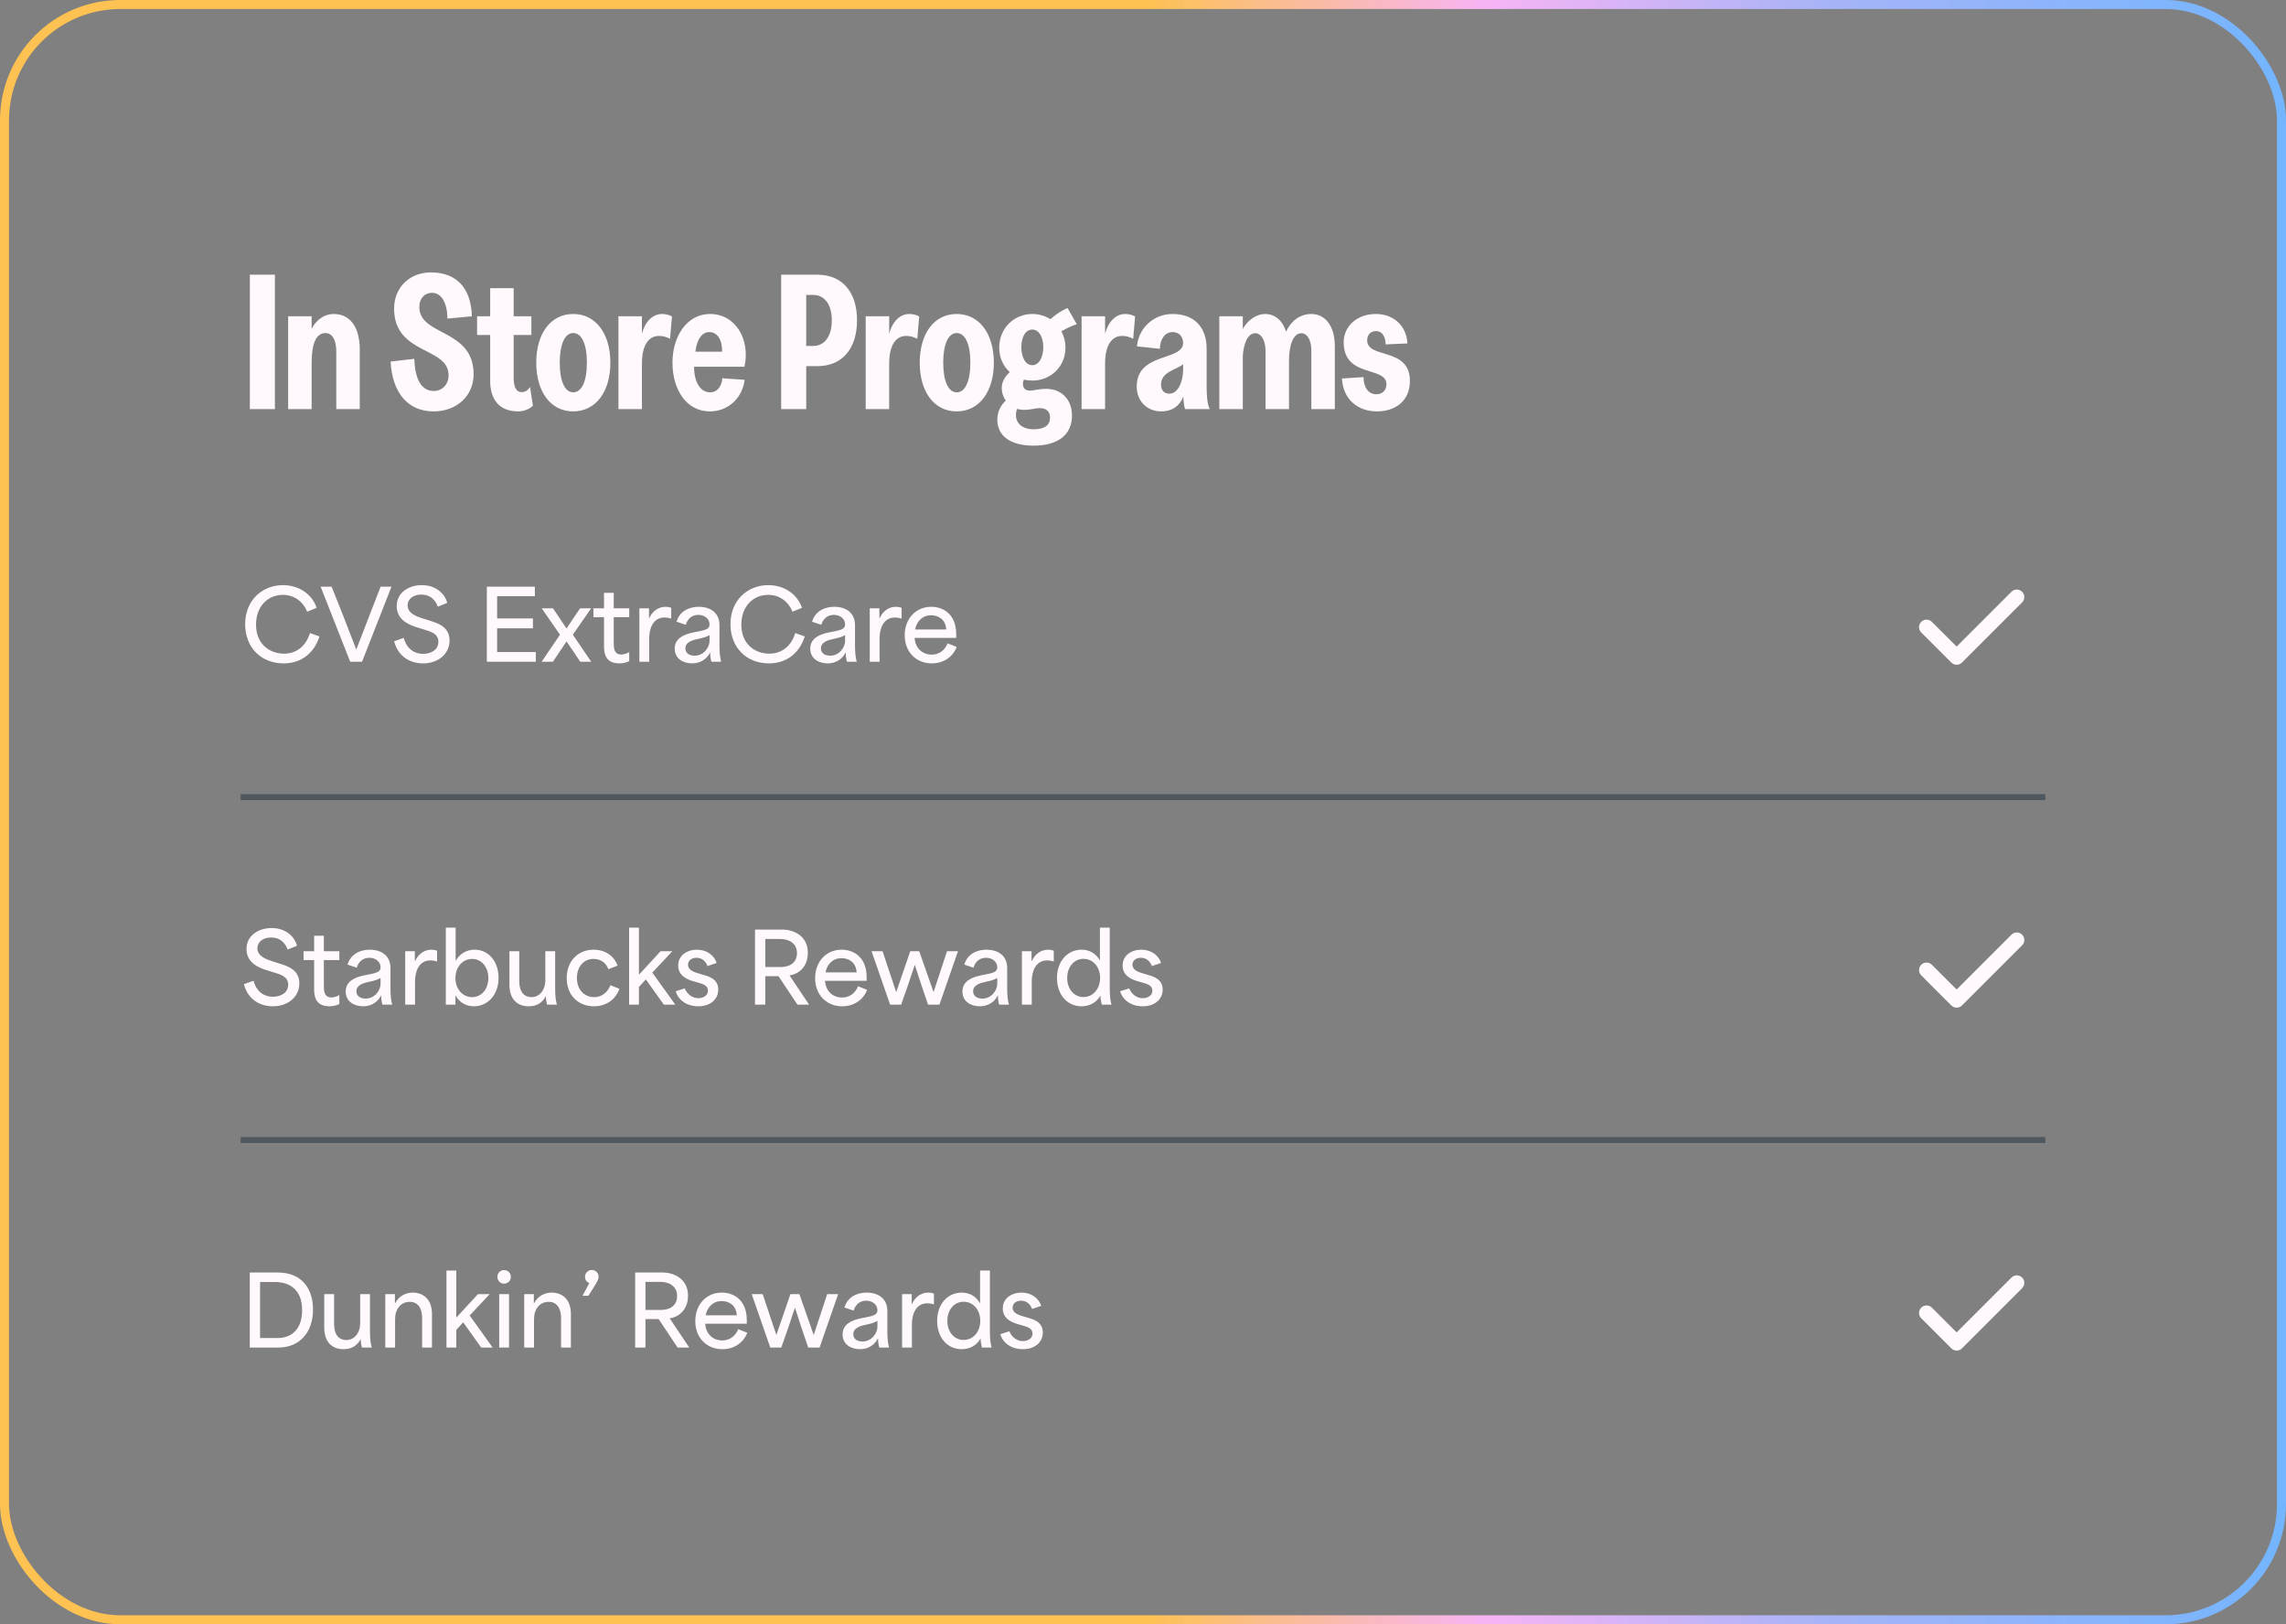 <?xml version="1.0" encoding="UTF-8"?> <svg xmlns="http://www.w3.org/2000/svg" width="380" height="270" viewBox="0 0 380 270" fill="none"><rect x="0" y="0" width="380" height="270" fill="#808080" stroke="none"/><path d="M41.536 68H45.696V45.664H41.536V68ZM55.899 58.4V68H59.803V58.144C59.803 54.24 58.107 52.192 55.451 52.192C53.947 52.192 52.571 53.152 51.803 54.656V52.576H47.899V68H51.803V60.288C51.803 57.024 52.603 55.36 54.107 55.36C55.227 55.36 55.899 56.512 55.899 58.4ZM72.071 68.384C75.943 68.384 78.727 65.792 78.727 62.208C78.727 54.592 69.703 55.904 69.703 51.04C69.703 49.536 70.631 48.672 71.815 48.672C73.223 48.672 74.343 50.048 74.375 52.96L78.439 52.576C78.311 47.968 75.975 45.28 71.623 45.28C68.135 45.28 65.511 47.744 65.511 51.296C65.511 59.008 74.567 57.6 74.567 62.368C74.567 63.968 73.479 64.992 72.071 64.992C70.023 64.992 68.967 62.944 68.871 59.648L64.935 60.096C65.191 65.216 67.751 68.384 72.071 68.384ZM86.154 68.384C86.826 68.384 87.946 68.128 88.586 67.424L88.106 64.32C87.754 64.896 87.274 65.184 86.73 65.184C85.866 65.184 85.386 64.448 85.386 62.784V55.68H88.33V52.576H85.386V47.904H81.482V52.576H79.306V55.68H81.482V63.328C81.482 66.4 82.986 68.384 86.154 68.384ZM95.285 68.384C99.029 68.384 101.462 65.12 101.462 60.288C101.462 55.456 99.029 52.192 95.285 52.192C91.573 52.192 89.141 55.392 89.141 60.288C89.141 65.184 91.573 68.384 95.285 68.384ZM93.046 60.288C93.046 57.184 93.909 55.36 95.285 55.36C96.694 55.36 97.558 57.184 97.558 60.288C97.558 63.392 96.694 65.216 95.285 65.216C93.909 65.216 93.046 63.392 93.046 60.288ZM102.804 68H106.708V60.48C106.708 57.024 108.052 55.84 109.524 55.84C110.164 55.84 110.708 55.968 111.38 56.32L111.7 52.608C111.22 52.32 110.58 52.192 110.068 52.192C108.532 52.192 107.252 53.408 106.708 55.456V52.576H102.804V68ZM118.025 68.384C121.033 68.384 123.401 66.176 123.785 63.136L120.073 62.88C119.945 64.256 119.241 65.216 118.025 65.216C116.649 65.216 115.401 63.904 115.369 60.96H123.753C124.745 56.416 122.281 52.192 118.025 52.192C114.185 52.192 111.785 55.904 111.785 60.288C111.785 64.672 114.025 68.384 118.025 68.384ZM115.593 58.464C115.849 56.384 116.681 55.2 117.929 55.2C119.241 55.2 120.073 56.48 120.041 58.464H115.593ZM129.855 68H134.015V60.864H135.871C140.095 60.864 142.463 57.856 142.463 53.248C142.463 48.64 140.095 45.664 135.871 45.664H129.855V68ZM134.015 57.504V49.024H135.167C137.023 49.024 138.271 50.56 138.271 53.248C138.271 55.968 137.023 57.504 135.167 57.504H134.015ZM143.904 68H147.808V60.48C147.808 57.024 149.152 55.84 150.624 55.84C151.264 55.84 151.808 55.968 152.48 56.32L152.8 52.608C152.32 52.32 151.68 52.192 151.168 52.192C149.632 52.192 148.352 53.408 147.808 55.456V52.576H143.904V68ZM159.029 68.384C162.773 68.384 165.205 65.12 165.205 60.288C165.205 55.456 162.773 52.192 159.029 52.192C155.317 52.192 152.885 55.392 152.885 60.288C152.885 65.184 155.317 68.384 159.029 68.384ZM156.789 60.288C156.789 57.184 157.653 55.36 159.029 55.36C160.437 55.36 161.301 57.184 161.301 60.288C161.301 63.392 160.437 65.216 159.029 65.216C157.653 65.216 156.789 63.392 156.789 60.288ZM171.796 74.08C175.924 74.08 178.196 72.224 178.196 69.088C178.196 66.4 176.436 64.64 173.94 64.64C172.532 64.64 171.988 64.928 171.188 64.928C170.516 64.928 170.036 64.576 170.036 63.808C170.036 63.552 170.1 63.296 170.196 63.104C170.644 63.2 171.124 63.264 171.604 63.264C174.58 63.264 177.108 61.024 177.108 57.792C177.108 56.768 176.852 55.84 176.436 55.072C177.3 54.56 178.196 54.144 178.996 53.888L177.46 51.2C176.404 51.648 175.476 52.288 174.612 53.056C173.748 52.512 172.692 52.192 171.604 52.192C168.628 52.192 166.1 54.496 166.1 57.792C166.1 59.456 166.772 60.896 167.86 61.856C167.188 62.464 166.516 63.36 166.516 64.512C166.516 65.184 166.74 65.952 167.188 66.592C166.548 67.2 165.78 68.224 165.78 69.728C165.78 72.384 167.86 74.08 171.796 74.08ZM168.884 69.056C168.884 68.64 168.916 68.288 169.076 67.968C169.428 68.064 169.78 68.128 170.196 68.128C171.444 68.128 172.052 67.84 172.852 67.84C173.94 67.84 174.548 68.416 174.548 69.408C174.548 70.624 173.716 71.36 171.796 71.36C169.972 71.36 168.884 70.368 168.884 69.056ZM169.78 57.696C169.78 56.032 170.452 54.784 171.604 54.784C172.724 54.784 173.428 56.064 173.428 57.696C173.428 59.36 172.724 60.704 171.604 60.704C170.452 60.704 169.78 59.392 169.78 57.696ZM179.792 68H183.696V60.48C183.696 57.024 185.04 55.84 186.512 55.84C187.152 55.84 187.696 55.968 188.368 56.32L188.688 52.608C188.208 52.32 187.568 52.192 187.056 52.192C185.52 52.192 184.24 53.408 183.696 55.456V52.576H179.792V68ZM196.991 68H201.119C200.703 67.456 200.575 65.632 200.575 64.416V57.952C200.575 54.336 198.463 52.192 194.911 52.192C191.839 52.192 189.279 54.464 188.991 57.568L192.799 57.984C192.831 56.32 193.695 55.2 194.911 55.2C195.999 55.2 196.671 55.936 196.671 57.024C196.607 60.064 188.959 58.528 188.959 64.256C188.959 66.752 190.751 68.384 193.023 68.384C194.847 68.384 196.095 67.488 196.703 65.92C196.735 66.72 196.831 67.552 196.991 68ZM192.991 63.936C192.991 61.76 195.583 61.472 196.671 60.544V61.44C196.671 63.36 195.871 65.44 194.367 65.44C193.535 65.44 192.991 64.864 192.991 63.936ZM210.366 58.336V68H214.27V59.904C214.27 57.536 214.91 55.392 216.318 55.392C217.31 55.392 217.982 56.544 217.982 58.24V68H221.886V57.568C221.886 54.176 220.286 52.192 217.982 52.192C216.062 52.192 214.558 53.408 213.79 55.136C213.214 53.28 211.934 52.192 210.302 52.192C208.862 52.192 207.422 53.184 206.59 54.688V52.576H202.686V68H206.59V59.168C206.75 56.864 207.486 55.392 208.67 55.392C209.63 55.392 210.366 56.544 210.366 58.336ZM228.897 68.384C231.969 68.384 234.369 66.624 234.369 63.328C234.369 57.632 227.265 59.712 227.265 56.576C227.265 55.616 227.873 55.04 228.737 55.04C229.761 55.04 230.305 55.936 230.337 57.248L233.953 57.088C233.793 54.016 231.521 52.192 228.705 52.192C225.633 52.192 223.361 54.176 223.361 56.896C223.361 62.88 230.465 60.8 230.465 63.872C230.465 64.896 229.793 65.536 228.769 65.536C227.425 65.536 226.657 64.32 226.657 62.688L223.073 62.912C223.233 66.304 225.633 68.384 228.897 68.384Z" fill="#FFF9FE"></path><path d="M47.136 110.272C50.08 110.272 52.208 108.592 53.104 105.792L51.52 105.232C50.928 107.232 49.424 108.656 47.2 108.656C44.96 108.656 42.56 107.2 42.56 103.824C42.56 100.752 44.56 98.88 47.024 98.88C48.88 98.88 50.368 99.968 51.056 101.68L52.64 101.04C51.808 98.608 49.52 97.264 47.04 97.264C43.664 97.264 40.752 99.712 40.752 103.76C40.752 107.632 43.408 110.272 47.136 110.272ZM60.18 110L65.076 97.52H63.268C62.292 100.016 60.468 104.768 59.236 107.936H59.204C58.004 104.768 56.148 100.016 55.124 97.52H53.3L58.212 110H60.18ZM70.329 110.272C72.841 110.272 74.729 108.704 74.729 106.464C74.729 104.144 72.713 103.584 71.433 103.168L70.169 102.768C69.289 102.48 67.753 101.968 67.753 100.624C67.753 99.552 68.729 98.832 70.041 98.832C71.417 98.832 72.361 99.632 72.777 100.848L74.345 100.208C73.865 98.48 72.265 97.264 70.121 97.264C67.929 97.264 65.945 98.512 65.945 100.752C65.945 103.104 68.105 103.904 69.337 104.288L70.489 104.64C71.625 104.992 72.873 105.328 72.873 106.688C72.873 108.08 71.577 108.688 70.313 108.688C68.937 108.688 67.625 107.92 67.113 106.032L65.513 106.592C66.185 109.168 68.201 110.272 70.329 110.272ZM89.07 110V108.384H82.638C82.638 107.072 82.638 105.76 82.638 104.448H88.59V102.8H82.638C82.638 101.568 82.638 100.336 82.638 99.104H88.91V97.52H80.926V110H89.07ZM91.907 110L94.163 106.64H94.195C94.979 107.76 95.699 108.88 96.451 110H98.275C97.283 108.512 96.243 107.008 95.235 105.52V105.488C96.259 104.032 97.267 102.576 98.259 101.12H96.435C95.667 102.24 94.915 103.328 94.195 104.448H94.163L91.923 101.12H90.051L93.075 105.488V105.52C92.083 107.008 91.043 108.512 90.035 110H91.907ZM102.949 110.272C103.541 110.272 104.149 110.144 104.597 109.888V108.4C104.133 108.672 103.669 108.8 103.269 108.8C102.021 108.8 102.021 107.648 102.021 106.72V102.592H104.597V101.12H102.021V98.544H100.405V101.12H98.645V102.592H100.405V107.264C100.405 108.24 100.405 110.272 102.949 110.272ZM107.912 110V106.096C107.912 104.544 108.52 102.64 110.488 102.64C110.76 102.64 111.24 102.704 111.576 102.832V101.04C111.256 100.912 110.936 100.864 110.632 100.864C109.384 100.864 108.392 101.68 107.944 102.736H107.88V101.12H106.28V110H107.912ZM115.052 110.272C116.46 110.272 117.516 109.52 118.028 108.48H118.06C118.06 109.04 118.108 109.488 118.268 110H119.884C119.708 109.312 119.596 108.688 119.596 107.232V103.92C119.596 101.824 118.044 100.864 116.156 100.864C114.572 100.864 112.988 101.568 112.46 103.344L113.996 103.856C114.3 102.8 115.084 102.208 116.076 102.208C117.212 102.208 117.948 102.944 117.948 103.776C117.948 104.704 117.02 104.768 115.212 105.136C113.58 105.472 112.156 106.16 112.156 107.824C112.156 109.472 113.548 110.272 115.052 110.272ZM115.468 108.992C114.54 108.992 113.932 108.544 113.932 107.76C113.932 106.736 115.148 106.384 116.012 106.208C116.892 106.032 117.468 105.856 117.948 105.568V106.544C117.948 107.6 117.004 108.992 115.468 108.992ZM127.808 110.272C130.752 110.272 132.88 108.592 133.776 105.792L132.192 105.232C131.6 107.232 130.096 108.656 127.872 108.656C125.632 108.656 123.232 107.2 123.232 103.824C123.232 100.752 125.232 98.88 127.696 98.88C129.552 98.88 131.04 99.968 131.728 101.68L133.312 101.04C132.48 98.608 130.192 97.264 127.712 97.264C124.336 97.264 121.424 99.712 121.424 103.76C121.424 107.632 124.08 110.272 127.808 110.272ZM137.583 110.272C138.991 110.272 140.047 109.52 140.559 108.48H140.591C140.591 109.04 140.639 109.488 140.799 110H142.415C142.239 109.312 142.127 108.688 142.127 107.232V103.92C142.127 101.824 140.575 100.864 138.687 100.864C137.103 100.864 135.519 101.568 134.991 103.344L136.527 103.856C136.831 102.8 137.615 102.208 138.607 102.208C139.743 102.208 140.479 102.944 140.479 103.776C140.479 104.704 139.551 104.768 137.743 105.136C136.111 105.472 134.687 106.16 134.687 107.824C134.687 109.472 136.079 110.272 137.583 110.272ZM137.999 108.992C137.071 108.992 136.463 108.544 136.463 107.76C136.463 106.736 137.679 106.384 138.543 106.208C139.423 106.032 139.999 105.856 140.479 105.568V106.544C140.479 107.6 139.535 108.992 137.999 108.992ZM146.209 110V106.096C146.209 104.544 146.817 102.64 148.785 102.64C149.057 102.64 149.537 102.704 149.873 102.832V101.04C149.553 100.912 149.233 100.864 148.929 100.864C147.681 100.864 146.689 101.68 146.241 102.736H146.177V101.12H144.577V110H146.209ZM154.886 110.272C156.854 110.272 158.406 109.184 159.03 107.536L157.526 106.944C157.078 108.048 156.15 108.816 154.886 108.816C153.35 108.816 152.15 107.792 152.038 106.032H158.95V105.44C158.95 102.032 156.726 100.864 154.79 100.864C152.23 100.864 150.39 102.848 150.39 105.6C150.39 108.4 152.31 110.272 154.886 110.272ZM152.118 104.64C152.358 103.296 153.334 102.272 154.774 102.272C155.958 102.272 157.19 102.928 157.286 104.64H152.118Z" fill="#FFF9FE"></path><path d="M336.134 100.134C336.622 99.646 336.622 98.854 336.134 98.366C335.646 97.878 334.854 97.878 334.366 98.366L325.25 107.482L321.134 103.366C320.646 102.878 319.854 102.878 319.366 103.366C318.878 103.854 318.878 104.646 319.366 105.134L324.366 110.134C324.854 110.622 325.646 110.622 326.134 110.134L336.134 100.134Z" fill="#FFF9FE"></path><rect x="40" y="132" width="300" height="1" fill="#50585F"></rect><path d="M45.36 167.272C47.872 167.272 49.76 165.704 49.76 163.464C49.76 161.144 47.744 160.584 46.464 160.168L45.2 159.768C44.32 159.48 42.784 158.968 42.784 157.624C42.784 156.552 43.76 155.832 45.072 155.832C46.448 155.832 47.392 156.632 47.808 157.848L49.376 157.208C48.896 155.48 47.296 154.264 45.152 154.264C42.96 154.264 40.976 155.512 40.976 157.752C40.976 160.104 43.136 160.904 44.368 161.288L45.52 161.64C46.656 161.992 47.904 162.328 47.904 163.688C47.904 165.08 46.608 165.688 45.344 165.688C43.968 165.688 42.656 164.92 42.144 163.032L40.544 163.592C41.216 166.168 43.232 167.272 45.36 167.272ZM54.762 167.272C55.354 167.272 55.962 167.144 56.41 166.888V165.4C55.946 165.672 55.482 165.8 55.082 165.8C53.834 165.8 53.834 164.648 53.834 163.72V159.592H56.41V158.12H53.834V155.544H52.218V158.12H50.458V159.592H52.218V164.264C52.218 165.24 52.218 167.272 54.762 167.272ZM60.364 167.272C61.772 167.272 62.828 166.52 63.34 165.48H63.372C63.372 166.04 63.42 166.488 63.58 167H65.196C65.02 166.312 64.908 165.688 64.908 164.232V160.92C64.908 158.824 63.356 157.864 61.468 157.864C59.884 157.864 58.3 158.568 57.772 160.344L59.308 160.856C59.612 159.8 60.396 159.208 61.388 159.208C62.524 159.208 63.26 159.944 63.26 160.776C63.26 161.704 62.332 161.768 60.524 162.136C58.892 162.472 57.468 163.16 57.468 164.824C57.468 166.472 58.86 167.272 60.364 167.272ZM60.78 165.992C59.852 165.992 59.244 165.544 59.244 164.76C59.244 163.736 60.46 163.384 61.324 163.208C62.204 163.032 62.78 162.856 63.26 162.568V163.544C63.26 164.6 62.316 165.992 60.78 165.992ZM68.99 167V163.096C68.99 161.544 69.598 159.64 71.566 159.64C71.838 159.64 72.318 159.704 72.654 159.832V158.04C72.334 157.912 72.014 157.864 71.71 157.864C70.462 157.864 69.47 158.68 69.022 159.736H68.958V158.12H67.358V167H68.99ZM78.796 167.272C81.004 167.272 82.876 165.432 82.876 162.552C82.876 159.896 81.276 157.864 78.908 157.864C77.612 157.864 76.46 158.472 75.74 159.72V154.2H74.108V167H75.708V165.496H75.74C76.332 166.568 77.42 167.272 78.796 167.272ZM78.476 165.752C76.94 165.752 75.708 164.456 75.708 162.584C75.708 160.712 76.924 159.4 78.476 159.4C80.044 159.4 81.18 160.744 81.18 162.568C81.18 164.408 80.044 165.752 78.476 165.752ZM87.883 167.272C89.179 167.272 90.139 166.712 90.715 165.624H90.747C90.731 165.992 90.795 166.424 90.939 167H92.571C92.395 166.312 92.283 165.704 92.283 164.232V158.12H90.651V163.016C90.651 164.392 89.819 165.752 88.331 165.752C87.211 165.752 86.315 164.952 86.315 163.112V158.12H84.683V163.688C84.683 166.232 86.123 167.272 87.883 167.272ZM98.715 167.272C100.699 167.272 102.299 166.216 102.97 164.36L101.467 163.768C101.003 164.968 100.043 165.752 98.746 165.752C97.13 165.752 95.898 164.488 95.898 162.568C95.898 160.76 96.987 159.4 98.65 159.4C99.787 159.4 100.731 159.976 101.131 161.112L102.667 160.504C101.995 158.728 100.427 157.864 98.683 157.864C96.106 157.864 94.203 159.736 94.203 162.584C94.203 165.432 96.123 167.272 98.715 167.272ZM108.433 161.672L111.76 158.12H109.809C108.609 159.4 107.441 160.68 106.241 161.992H106.209V154.2H104.577V167H106.209V164.056L107.361 162.808L110.353 167H112.257L108.433 161.672ZM116.083 167.272C118.067 167.272 119.395 166.12 119.395 164.488C119.395 162.76 117.859 162.312 116.947 162.056L116.195 161.832C115.411 161.608 114.371 161.272 114.371 160.376C114.371 159.656 114.963 159.208 115.779 159.208C116.755 159.208 117.347 159.864 117.603 160.584L119.123 160.072C118.739 158.824 117.507 157.864 115.859 157.864C114.227 157.864 112.739 158.792 112.739 160.488C112.739 162.216 114.243 162.808 115.203 163.096L116.099 163.352C116.883 163.576 117.683 163.832 117.683 164.664C117.683 165.624 116.707 165.928 116.067 165.928C115.187 165.928 114.259 165.352 113.827 164.296L112.323 164.776C112.771 166.28 114.195 167.272 116.083 167.272ZM127.216 167C127.216 165.416 127.216 163.848 127.216 162.264H129.408L132.56 167H134.496C133.424 165.384 132.336 163.768 131.248 162.152V162.136C132.912 161.88 134.288 160.616 134.288 158.376C134.288 155.384 131.664 154.52 130.08 154.52H125.504V167H127.216ZM127.216 160.744C127.216 159.192 127.216 157.64 127.216 156.088H129.776C131.152 156.088 132.48 156.808 132.48 158.424C132.48 160.072 131.216 160.744 129.824 160.744H127.216ZM139.995 167.272C141.963 167.272 143.515 166.184 144.139 164.536L142.635 163.944C142.187 165.048 141.259 165.816 139.995 165.816C138.459 165.816 137.259 164.792 137.147 163.032H144.059V162.44C144.059 159.032 141.835 157.864 139.899 157.864C137.339 157.864 135.499 159.848 135.499 162.6C135.499 165.4 137.419 167.272 139.995 167.272ZM137.227 161.64C137.467 160.296 138.443 159.272 139.883 159.272C141.067 159.272 142.299 159.928 142.395 161.64H137.227ZM149.792 167C150.576 164.824 151.344 162.6 152.048 160.424H152.08C152.767 162.6 153.52 164.824 154.272 167H156.16L159.248 158.12H157.424L155.2 164.872H155.168L152.8 158.12H151.312L148.992 164.872H148.96L146.704 158.12H144.88L147.968 167H149.792ZM162.88 167.272C164.288 167.272 165.344 166.52 165.856 165.48H165.888C165.888 166.04 165.936 166.488 166.096 167H167.712C167.536 166.312 167.424 165.688 167.424 164.232V160.92C167.424 158.824 165.872 157.864 163.984 157.864C162.4 157.864 160.816 158.568 160.288 160.344L161.824 160.856C162.128 159.8 162.912 159.208 163.904 159.208C165.04 159.208 165.776 159.944 165.776 160.776C165.776 161.704 164.848 161.768 163.04 162.136C161.408 162.472 159.984 163.16 159.984 164.824C159.984 166.472 161.376 167.272 162.88 167.272ZM163.296 165.992C162.368 165.992 161.76 165.544 161.76 164.76C161.76 163.736 162.976 163.384 163.84 163.208C164.72 163.032 165.296 162.856 165.776 162.568V163.544C165.776 164.6 164.832 165.992 163.296 165.992ZM171.505 167V163.096C171.505 161.544 172.113 159.64 174.081 159.64C174.353 159.64 174.833 159.704 175.169 159.832V158.04C174.849 157.912 174.529 157.864 174.225 157.864C172.977 157.864 171.985 158.68 171.537 159.736H171.473V158.12H169.873V167H171.505ZM179.783 167.272C181.031 167.272 182.231 166.712 182.903 165.528H182.935C182.935 165.976 182.999 166.424 183.143 167H184.759C184.583 166.312 184.471 165.704 184.471 164.232V154.2H182.839V159.624H182.807C182.215 158.536 181.143 157.864 179.783 157.864C177.527 157.864 175.703 159.688 175.703 162.568C175.703 165.304 177.367 167.272 179.783 167.272ZM180.103 165.736C178.535 165.736 177.399 164.392 177.399 162.568C177.399 160.728 178.535 159.384 180.103 159.384C181.655 159.384 182.871 160.68 182.871 162.552C182.871 164.424 181.655 165.736 180.103 165.736ZM189.958 167.272C191.942 167.272 193.27 166.12 193.27 164.488C193.27 162.76 191.734 162.312 190.822 162.056L190.07 161.832C189.286 161.608 188.246 161.272 188.246 160.376C188.246 159.656 188.838 159.208 189.654 159.208C190.63 159.208 191.222 159.864 191.478 160.584L192.998 160.072C192.614 158.824 191.382 157.864 189.734 157.864C188.102 157.864 186.614 158.792 186.614 160.488C186.614 162.216 188.118 162.808 189.078 163.096L189.974 163.352C190.758 163.576 191.558 163.832 191.558 164.664C191.558 165.624 190.582 165.928 189.942 165.928C189.062 165.928 188.134 165.352 187.702 164.296L186.198 164.776C186.646 166.28 188.07 167.272 189.958 167.272Z" fill="#FFF9FE"></path><path d="M336.134 157.134C336.622 156.646 336.622 155.854 336.134 155.366C335.646 154.878 334.854 154.878 334.366 155.366L325.25 164.482L321.134 160.366C320.646 159.878 319.854 159.878 319.366 160.366C318.878 160.854 318.878 161.646 319.366 162.134L324.366 167.134C324.854 167.622 325.646 167.622 326.134 167.134L336.134 157.134Z" fill="#FFF9FE"></path><rect x="40" y="189" width="300" height="1" fill="#50585F"></rect><path d="M46.256 224C49.888 224 52.032 221.392 52.032 217.68C52.032 214.304 50.272 211.52 46.112 211.52H41.52V224H46.256ZM43.232 222.416C43.232 219.312 43.232 216.208 43.232 213.104H45.696C48.112 213.104 50.224 214.336 50.224 217.792C50.224 220.944 48.464 222.416 46.16 222.416H43.232ZM57.102 224.272C58.398 224.272 59.358 223.712 59.934 222.624H59.966C59.95 222.992 60.014 223.424 60.158 224H61.79C61.614 223.312 61.502 222.704 61.502 221.232V215.12H59.87V220.016C59.87 221.392 59.038 222.752 57.55 222.752C56.43 222.752 55.534 221.952 55.534 220.112V215.12H53.902V220.688C53.902 223.232 55.342 224.272 57.102 224.272ZM65.677 224V219.232C65.677 217.6 66.637 216.4 68.109 216.4C69.437 216.4 70.173 217.408 70.173 219.136V224H71.805V218.416C71.805 215.856 70.237 214.864 68.637 214.864C67.437 214.864 66.349 215.408 65.677 216.64H65.645V215.12H64.045V224H65.677ZM78.073 218.672L81.401 215.12H79.449C78.249 216.4 77.081 217.68 75.881 218.992H75.849V211.2H74.217V224H75.849V221.056L77.001 219.808L79.993 224H81.897L78.073 218.672ZM83.799 213.376C84.439 213.376 84.919 212.88 84.919 212.224C84.919 211.632 84.439 211.12 83.799 211.12C83.175 211.12 82.679 211.616 82.679 212.24C82.679 212.88 83.159 213.376 83.799 213.376ZM84.615 224V215.12H82.983V224H84.615ZM88.771 224V219.232C88.771 217.6 89.731 216.4 91.203 216.4C92.531 216.4 93.267 217.408 93.267 219.136V224H94.899V218.416C94.899 215.856 93.331 214.864 91.731 214.864C90.531 214.864 89.443 215.408 88.771 216.64H88.739V215.12H87.139V224H88.771ZM97.807 215.392C99.151 213.28 99.503 212.784 99.503 212.208C99.503 211.6 99.007 211.104 98.383 211.104C97.743 211.104 97.247 211.616 97.247 212.224C97.247 212.704 97.487 213.104 97.967 213.28L96.831 215.392H97.807ZM107.295 224C107.295 222.416 107.295 220.848 107.295 219.264H109.487L112.639 224H114.575C113.503 222.384 112.415 220.768 111.327 219.152V219.136C112.991 218.88 114.367 217.616 114.367 215.376C114.367 212.384 111.743 211.52 110.159 211.52H105.583V224H107.295ZM107.295 217.744C107.295 216.192 107.295 214.64 107.295 213.088H109.855C111.231 213.088 112.559 213.808 112.559 215.424C112.559 217.072 111.295 217.744 109.903 217.744H107.295ZM120.074 224.272C122.042 224.272 123.594 223.184 124.218 221.536L122.714 220.944C122.266 222.048 121.338 222.816 120.074 222.816C118.538 222.816 117.338 221.792 117.226 220.032H124.138V219.44C124.138 216.032 121.914 214.864 119.978 214.864C117.418 214.864 115.578 216.848 115.578 219.6C115.578 222.4 117.498 224.272 120.074 224.272ZM117.306 218.64C117.546 217.296 118.522 216.272 119.962 216.272C121.146 216.272 122.378 216.928 122.474 218.64H117.306ZM129.87 224C130.654 221.824 131.422 219.6 132.126 217.424H132.158C132.846 219.6 133.598 221.824 134.35 224H136.238L139.326 215.12H137.502L135.278 221.872H135.246L132.878 215.12H131.39L129.07 221.872H129.038L126.782 215.12H124.958L128.046 224H129.87ZM142.958 224.272C144.366 224.272 145.422 223.52 145.934 222.48H145.966C145.966 223.04 146.014 223.488 146.174 224H147.79C147.614 223.312 147.502 222.688 147.502 221.232V217.92C147.502 215.824 145.95 214.864 144.062 214.864C142.478 214.864 140.894 215.568 140.366 217.344L141.902 217.856C142.206 216.8 142.99 216.208 143.982 216.208C145.118 216.208 145.854 216.944 145.854 217.776C145.854 218.704 144.926 218.768 143.118 219.136C141.486 219.472 140.062 220.16 140.062 221.824C140.062 223.472 141.454 224.272 142.958 224.272ZM143.374 222.992C142.446 222.992 141.838 222.544 141.838 221.76C141.838 220.736 143.054 220.384 143.918 220.208C144.798 220.032 145.374 219.856 145.854 219.568V220.544C145.854 221.6 144.91 222.992 143.374 222.992ZM151.584 224V220.096C151.584 218.544 152.192 216.64 154.16 216.64C154.432 216.64 154.912 216.704 155.248 216.832V215.04C154.928 214.912 154.608 214.864 154.304 214.864C153.056 214.864 152.064 215.68 151.616 216.736H151.552V215.12H149.952V224H151.584ZM159.861 224.272C161.109 224.272 162.309 223.712 162.981 222.528H163.013C163.013 222.976 163.077 223.424 163.221 224H164.837C164.661 223.312 164.549 222.704 164.549 221.232V211.2H162.917V216.624H162.885C162.293 215.536 161.221 214.864 159.861 214.864C157.605 214.864 155.781 216.688 155.781 219.568C155.781 222.304 157.445 224.272 159.861 224.272ZM160.181 222.736C158.613 222.736 157.477 221.392 157.477 219.568C157.477 217.728 158.613 216.384 160.181 216.384C161.733 216.384 162.949 217.68 162.949 219.552C162.949 221.424 161.733 222.736 160.181 222.736ZM170.036 224.272C172.02 224.272 173.348 223.12 173.348 221.488C173.348 219.76 171.812 219.312 170.9 219.056L170.148 218.832C169.364 218.608 168.324 218.272 168.324 217.376C168.324 216.656 168.916 216.208 169.732 216.208C170.708 216.208 171.3 216.864 171.556 217.584L173.076 217.072C172.692 215.824 171.46 214.864 169.812 214.864C168.18 214.864 166.692 215.792 166.692 217.488C166.692 219.216 168.196 219.808 169.156 220.096L170.052 220.352C170.836 220.576 171.636 220.832 171.636 221.664C171.636 222.624 170.66 222.928 170.02 222.928C169.14 222.928 168.212 222.352 167.78 221.296L166.276 221.776C166.724 223.28 168.148 224.272 170.036 224.272Z" fill="#FFF9FE"></path><path d="M336.134 214.134C336.622 213.646 336.622 212.854 336.134 212.366C335.646 211.878 334.854 211.878 334.366 212.366L325.25 221.482L321.134 217.366C320.646 216.878 319.854 216.878 319.366 217.366C318.878 217.854 318.878 218.646 319.366 219.134L324.366 224.134C324.854 224.622 325.646 224.622 326.134 224.134L336.134 214.134Z" fill="#FFF9FE"></path><rect x="0.75" y="0.75" width="378.5" height="268.5" rx="19.25" stroke="url(#paint0_linear_416_5913)" stroke-width="1.5"></rect><defs><linearGradient id="paint0_linear_416_5913" x1="0" y1="27" x2="380" y2="27" gradientUnits="userSpaceOnUse"><stop offset="0.5" stop-color="#FDC251"></stop><stop offset="0.65" stop-color="#F7B4F5"></stop><stop offset="0.8" stop-color="#A6B4F7"></stop><stop offset="1" stop-color="#73B5FF"></stop></linearGradient></defs></svg> 